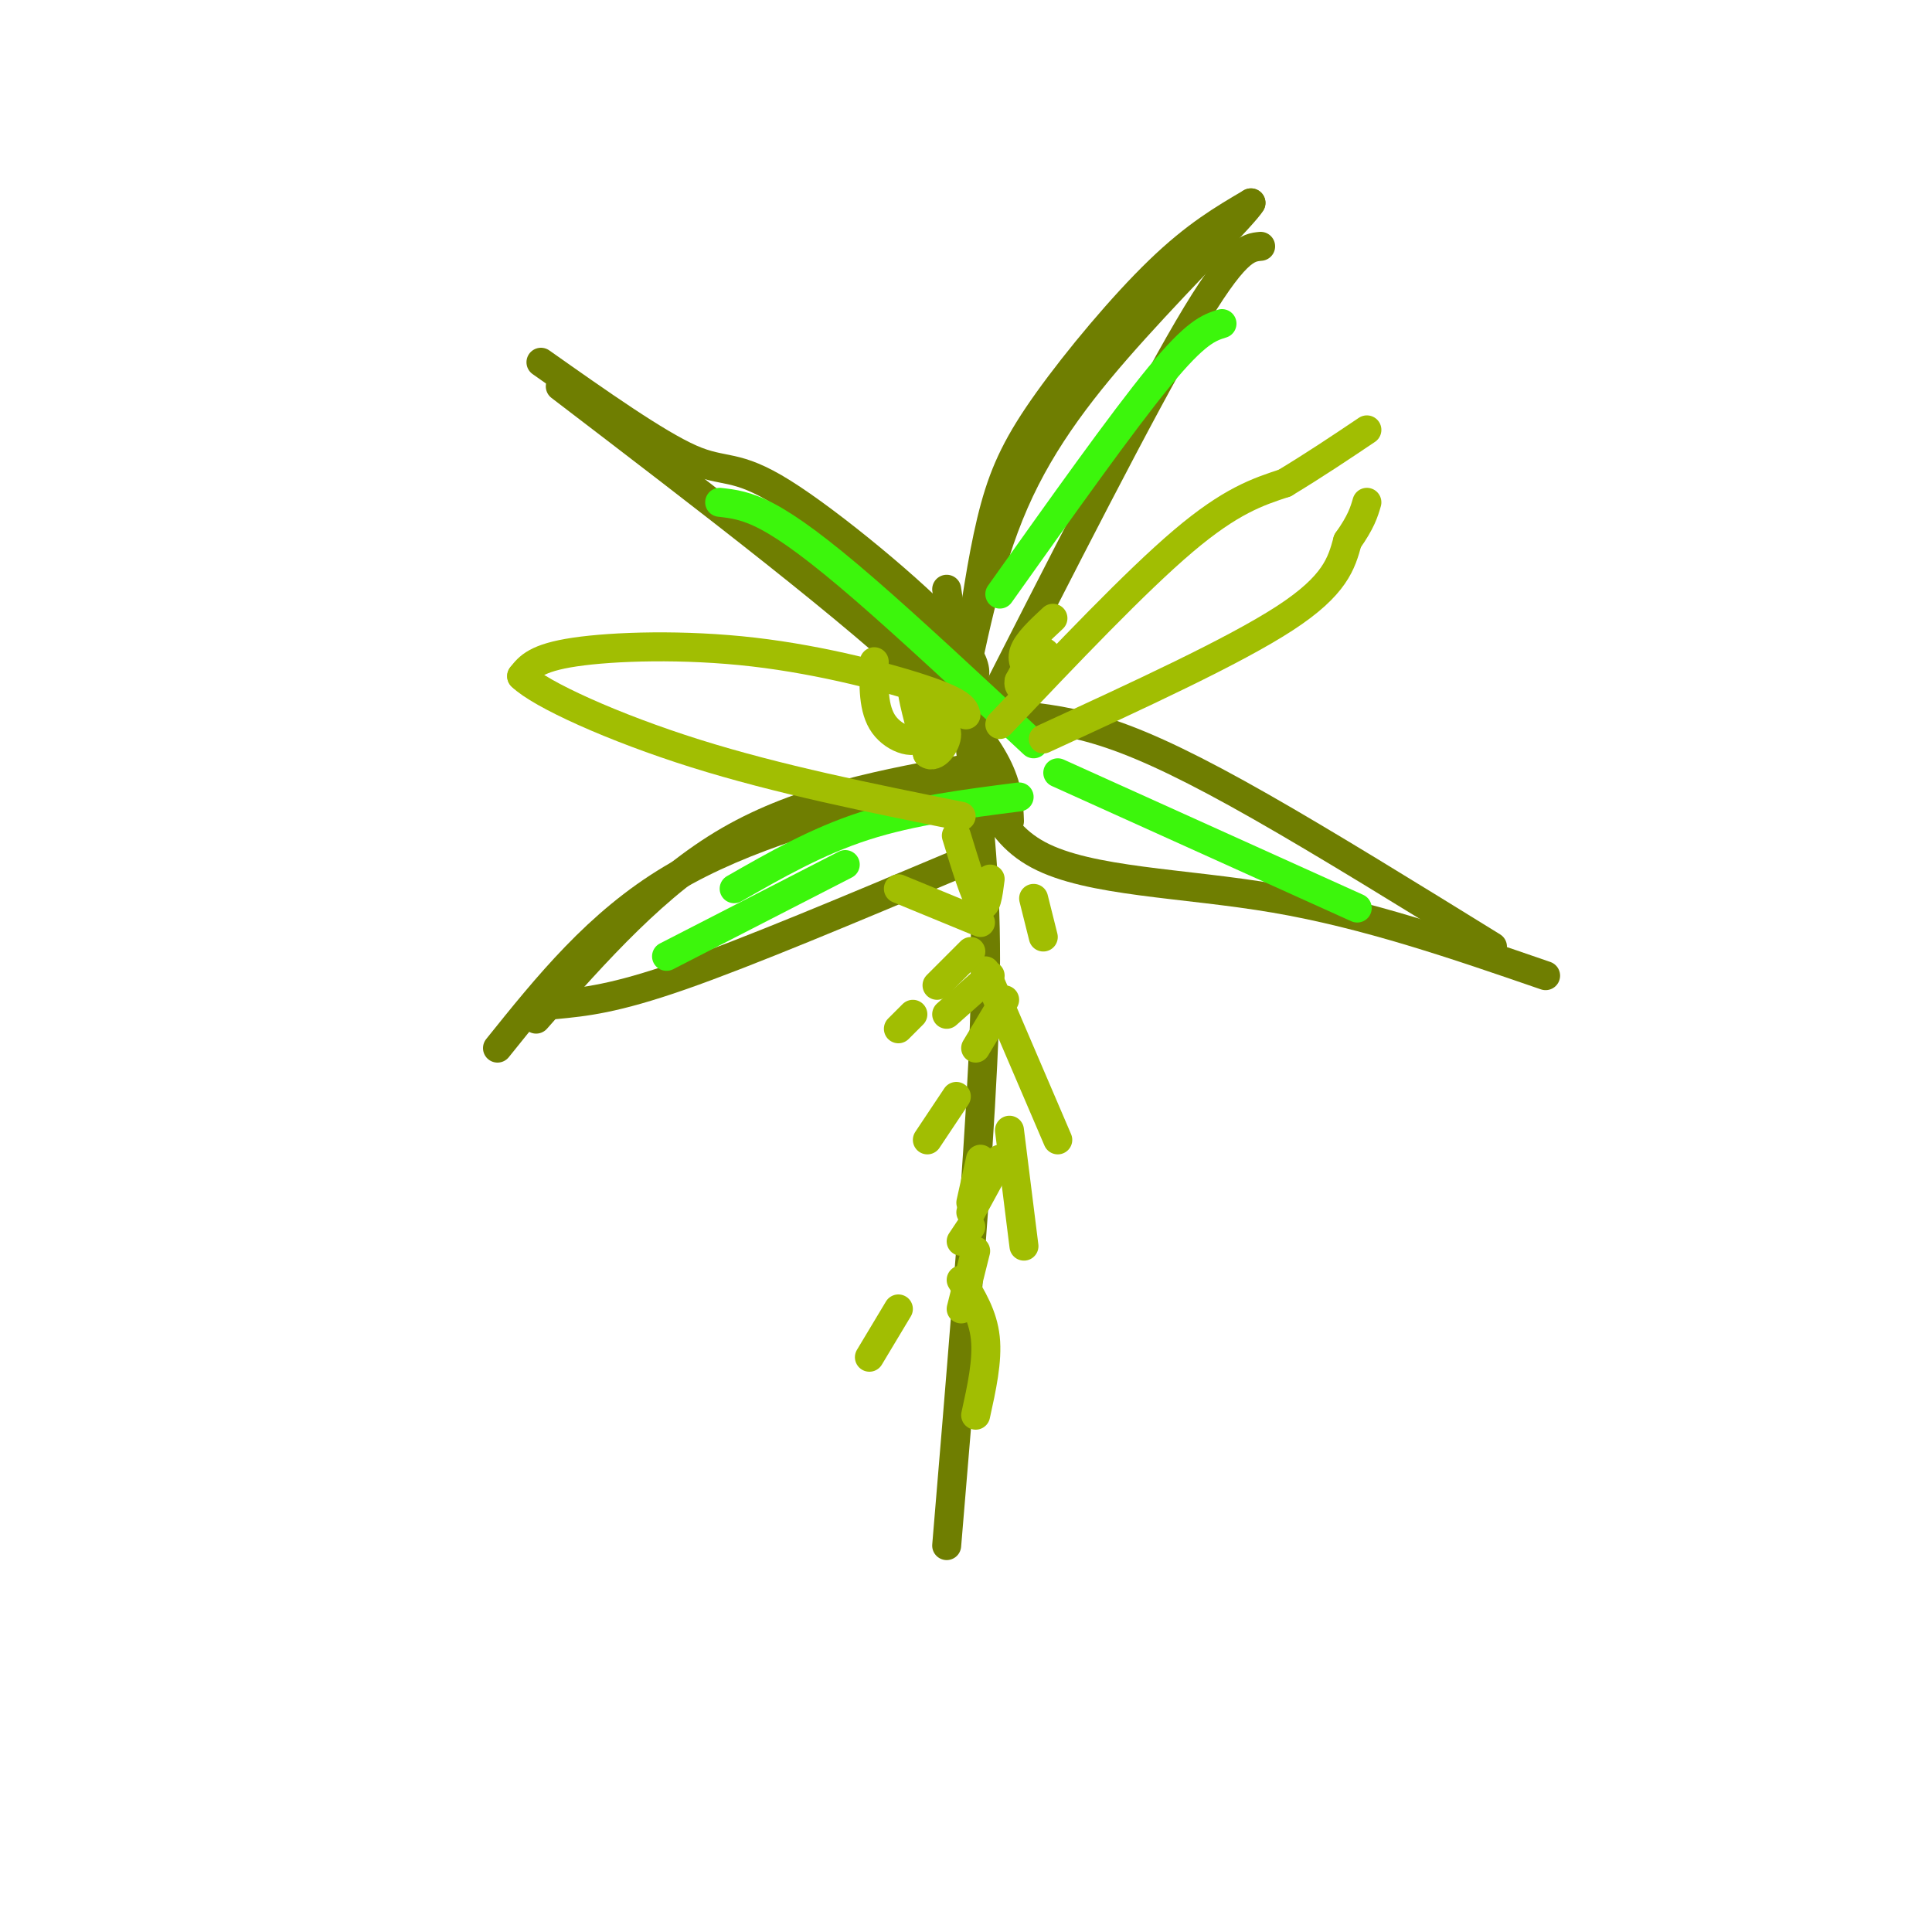 <svg viewBox='0 0 400 400' version='1.1' xmlns='http://www.w3.org/2000/svg' xmlns:xlink='http://www.w3.org/1999/xlink'><g fill='none' stroke='rgb(111,126,1)' stroke-width='6' stroke-linecap='round' stroke-linejoin='round'><path d='M196,122c2.800,17.867 5.600,35.733 7,52c1.400,16.267 1.400,30.933 0,55c-1.400,24.067 -4.200,57.533 -7,91'/><path d='M201,132c1.440,-9.643 2.881,-19.286 5,-27c2.119,-7.714 4.917,-13.500 11,-22c6.083,-8.500 15.452,-19.714 23,-27c7.548,-7.286 13.274,-10.643 19,-14'/><path d='M259,42c-1.143,2.107 -13.500,14.375 -24,26c-10.500,11.625 -19.143,22.607 -25,36c-5.857,13.393 -8.929,29.196 -12,45'/><path d='M261,51c-2.667,0.250 -5.333,0.500 -15,17c-9.667,16.500 -26.333,49.250 -43,82'/><path d='M199,143c2.732,-1.881 5.464,-3.762 -2,-12c-7.464,-8.238 -25.125,-22.833 -35,-29c-9.875,-6.167 -11.964,-3.905 -19,-7c-7.036,-3.095 -19.018,-11.548 -31,-20'/><path d='M116,80c30.750,23.500 61.500,47.000 77,62c15.500,15.000 15.750,21.500 16,28'/><path d='M205,162c-3.600,0.156 -7.200,0.311 -19,3c-11.800,2.689 -31.800,7.911 -47,17c-15.200,9.089 -25.600,22.044 -36,35'/><path d='M111,211c12.500,-14.167 25.000,-28.333 40,-37c15.000,-8.667 32.500,-11.833 50,-15'/><path d='M115,208c6.083,-0.583 12.167,-1.167 26,-6c13.833,-4.833 35.417,-13.917 57,-23'/><path d='M201,149c1.711,11.178 3.422,22.356 14,28c10.578,5.644 30.022,5.756 49,9c18.978,3.244 37.489,9.622 56,16'/><path d='M210,148c6.067,0.667 12.133,1.333 20,4c7.867,2.667 17.533,7.333 31,15c13.467,7.667 30.733,18.333 48,29'/></g>
<g fill='none' stroke='rgb(60,246,12)' stroke-width='6' stroke-linecap='round' stroke-linejoin='round'><path d='M138,198c0.000,0.000 37.000,-19.000 37,-19'/><path d='M152,184c8.583,-4.917 17.167,-9.833 27,-13c9.833,-3.167 20.917,-4.583 32,-6'/><path d='M219,160c0.000,0.000 62.000,28.000 62,28'/><path d='M149,104c2.778,0.311 5.556,0.622 10,3c4.444,2.378 10.556,6.822 20,15c9.444,8.178 22.222,20.089 35,32'/><path d='M207,123c12.667,-17.833 25.333,-35.667 33,-45c7.667,-9.333 10.333,-10.167 13,-11'/></g>
<g fill='none' stroke='rgb(161,190,2)' stroke-width='6' stroke-linecap='round' stroke-linejoin='round'><path d='M181,137c-0.137,4.923 -0.274,9.845 2,13c2.274,3.155 6.958,4.542 8,2c1.042,-2.542 -1.560,-9.012 -2,-9c-0.440,0.012 1.280,6.506 3,13'/><path d='M192,156c1.578,1.311 4.022,-1.911 4,-4c-0.022,-2.089 -2.511,-3.044 -5,-4'/><path d='M218,128c-2.662,2.470 -5.324,4.941 -6,7c-0.676,2.059 0.633,3.707 2,4c1.367,0.293 2.791,-0.767 3,-2c0.209,-1.233 -0.797,-2.638 -2,-2c-1.203,0.638 -2.601,3.319 -4,6'/><path d='M211,141c-0.333,1.333 0.833,1.667 2,2'/><path d='M198,173c1.917,6.250 3.833,12.500 5,14c1.167,1.500 1.583,-1.750 2,-5'/><path d='M208,207c0.000,0.000 -6.000,10.000 -6,10'/><path d='M198,227c0.000,0.000 -6.000,9.000 -6,9'/><path d='M203,240c0.000,0.000 -2.000,9.000 -2,9'/><path d='M202,259c0.000,0.000 -3.000,12.000 -3,12'/><path d='M204,201c0.000,0.000 15.000,35.000 15,35'/><path d='M209,234c0.000,0.000 3.000,24.000 3,24'/><path d='M199,265c2.250,3.667 4.500,7.333 5,12c0.500,4.667 -0.750,10.333 -2,16'/><path d='M186,271c0.000,0.000 -6.000,10.000 -6,10'/><path d='M207,240c0.000,0.000 -6.000,11.000 -6,11'/><path d='M199,257c0.000,0.000 2.000,-3.000 2,-3'/><path d='M186,213c0.000,0.000 3.000,-3.000 3,-3'/><path d='M196,210c0.000,0.000 9.000,-8.000 9,-8'/><path d='M194,204c0.000,0.000 7.000,-7.000 7,-7'/><path d='M186,184c0.000,0.000 17.000,7.000 17,7'/><path d='M214,186c0.000,0.000 2.000,8.000 2,8'/><path d='M207,150c14.083,-14.833 28.167,-29.667 38,-38c9.833,-8.333 15.417,-10.167 21,-12'/><path d='M266,100c6.333,-3.833 11.667,-7.417 17,-11'/><path d='M216,153c19.750,-9.083 39.500,-18.167 50,-25c10.500,-6.833 11.750,-11.417 13,-16'/><path d='M279,112c2.833,-4.000 3.417,-6.000 4,-8'/><path d='M200,148c-0.345,-1.238 -0.690,-2.476 -8,-5c-7.310,-2.524 -21.583,-6.333 -36,-8c-14.417,-1.667 -28.976,-1.190 -37,0c-8.024,1.190 -9.512,3.095 -11,5'/><path d='M108,140c3.844,3.756 18.956,10.644 36,16c17.044,5.356 36.022,9.178 55,13'/></g>
</svg>